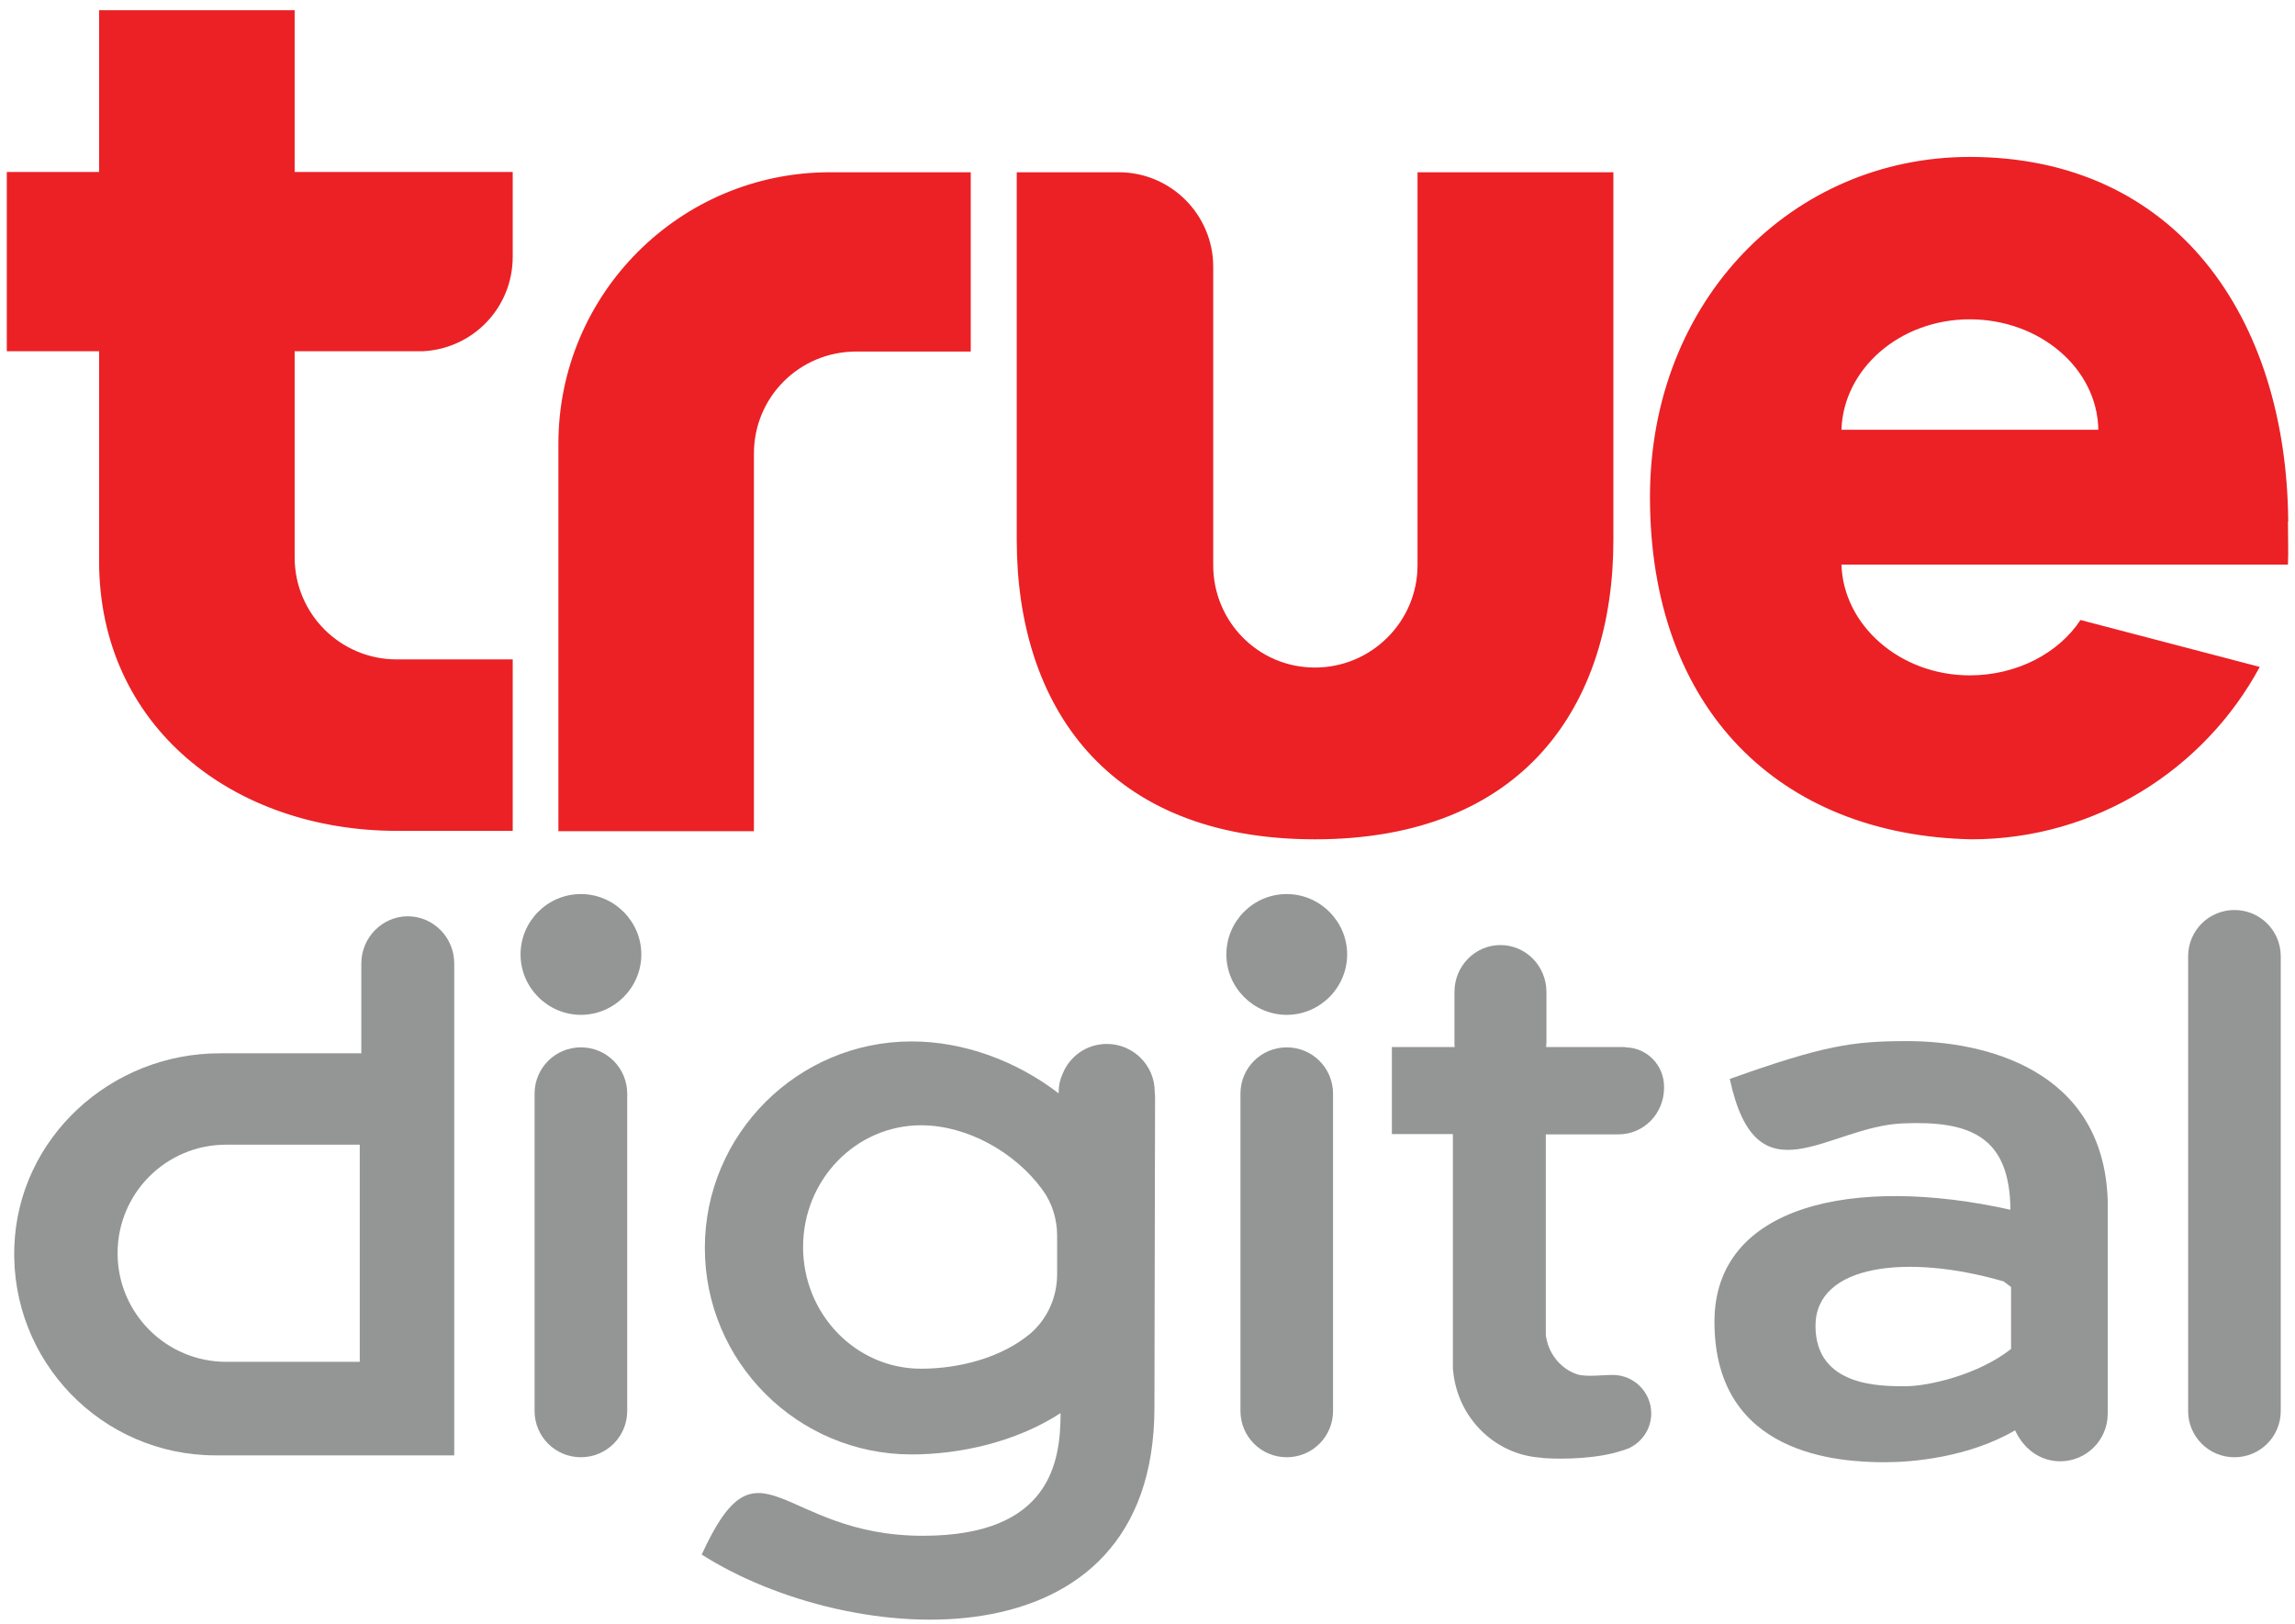 <svg width="106" height="75" viewBox="0 0 106 75" fill="none" xmlns="http://www.w3.org/2000/svg">
<path fill-rule="evenodd" clip-rule="evenodd" d="M13.609 0.471H4.577V7.942H0.314V16.222H4.577V25.918C4.577 33.533 10.748 38.374 18.349 38.374H23.681V30.455H18.32C15.719 30.455 13.609 28.346 13.609 25.745V16.222H19.534C21.846 16.106 23.681 14.213 23.681 11.858V7.942H13.609V0.471ZM65.472 26.106C65.472 28.692 63.362 30.831 60.732 30.831C58.102 30.831 56.035 28.692 56.035 26.106V12.32C56.035 9.921 54.085 7.956 51.671 7.956H46.961V24.935C46.961 32.565 51.093 38.764 60.732 38.764C70.37 38.764 74.518 32.58 74.518 24.935V7.956H65.472V26.106ZM105.687 24.083C105.615 14.661 100.5 7.248 90.977 7.248C82.798 7.248 76.208 13.852 76.208 22.956C76.208 32.767 82.205 38.577 91.049 38.764C96.786 38.764 101.815 35.542 104.372 30.802L96.092 28.635C95.095 30.152 93.173 31.192 90.977 31.192C87.754 31.192 85.139 28.88 85.052 26.077H105.673C105.702 25.629 105.673 24.56 105.673 24.097M85.052 19.849C85.139 17.045 87.74 14.748 90.977 14.748C94.214 14.748 96.872 17.017 96.916 19.849H85.052ZM39.562 7.956H38.334C31.412 7.956 25.791 13.563 25.791 20.499V38.389H34.822V20.947C34.822 18.331 36.932 16.236 39.547 16.236H44.836V7.956H39.547H39.562Z" fill="#EB2125"/>
<path d="M97.35 55.54C97.35 55.54 97.35 55.482 97.35 55.453C97.162 49.341 91.584 48.084 88.087 48.084C85.558 48.084 84.229 48.286 79.894 49.832C81.136 55.598 84.388 52.029 87.885 51.884C90.992 51.754 92.827 52.477 92.856 55.873C85.674 54.269 79.186 55.627 79.186 61.046C79.186 67.245 84.98 67.534 87.076 67.534C88.318 67.534 90.919 67.317 93.072 66.06C93.145 66.219 93.231 66.378 93.333 66.508C93.333 66.508 93.332 66.522 93.347 66.537C93.39 66.58 93.419 66.638 93.463 66.681C93.867 67.173 94.474 67.491 95.153 67.491C96.367 67.491 97.35 66.508 97.35 65.294V65.236C97.35 65.236 97.35 65.222 97.35 65.207V55.757C97.35 55.757 97.35 55.742 97.35 55.728C97.35 55.728 97.35 55.728 97.35 55.714V55.511V55.54ZM92.885 62.303C91.367 63.502 89.055 64.023 88.029 64.023C86.931 64.023 83.853 64.08 83.853 61.234C83.853 58.387 88.116 57.896 92.538 59.182C92.538 59.182 92.682 59.283 92.885 59.442V62.317V62.303Z" fill="#949595"/>
<path d="M103.203 42.03C102.018 42.03 101.064 42.983 101.064 44.169V65.165C101.064 66.35 102.018 67.304 103.203 67.304C104.388 67.304 105.342 66.35 105.342 65.165V44.169C105.342 42.983 104.388 42.03 103.203 42.03Z" fill="#949595"/>
<path d="M59.431 41.293C57.885 41.293 56.643 42.55 56.643 44.082C56.643 45.614 57.9 46.871 59.431 46.871C60.963 46.871 62.221 45.614 62.221 44.082C62.221 42.55 60.963 41.293 59.431 41.293Z" fill="#949595"/>
<path d="M53.334 50.426C53.334 49.198 52.337 48.215 51.123 48.215C50.184 48.215 49.389 48.793 49.072 49.617C48.956 49.862 48.898 50.137 48.898 50.426V50.498C46.962 49.01 44.534 48.099 42.106 48.099C36.846 48.099 32.555 52.377 32.555 57.637C32.555 62.897 36.832 67.174 42.106 67.174C44.288 67.174 46.889 66.625 48.985 65.266C48.985 67.535 48.508 70.931 42.627 70.931C35.979 70.931 35.084 65.96 32.41 71.798C39.231 76.148 53.32 77.217 53.32 65.006C53.32 64.573 53.349 50.729 53.349 50.729C53.349 50.643 53.349 50.541 53.334 50.455V50.426ZM48.826 58.85C48.826 59.905 48.378 60.917 47.583 61.596C46.254 62.709 44.303 63.215 42.54 63.215C39.534 63.215 37.092 60.7 37.092 57.593C37.092 54.486 39.534 51.972 42.54 51.972C44.664 51.972 46.889 53.215 48.147 54.949C48.595 55.556 48.826 56.307 48.826 57.073V58.85Z" fill="#949595"/>
<path d="M59.432 48.373C58.247 48.373 57.293 49.327 57.293 50.512V65.165C57.293 66.349 58.247 67.303 59.432 67.303C60.617 67.303 61.57 66.349 61.57 65.165V50.512C61.57 49.327 60.617 48.373 59.432 48.373Z" fill="#949595"/>
<path d="M26.832 41.293C25.286 41.293 24.043 42.55 24.043 44.082C24.043 45.614 25.3 46.871 26.832 46.871C28.364 46.871 29.621 45.614 29.621 44.082C29.621 42.55 28.364 41.293 26.832 41.293Z" fill="#949595"/>
<path d="M26.83 48.373C25.645 48.373 24.691 49.327 24.691 50.512V65.165C24.691 66.349 25.645 67.303 26.83 67.303C28.015 67.303 28.969 66.349 28.969 65.165V50.512C28.969 49.327 28.015 48.373 26.83 48.373Z" fill="#949595"/>
<path d="M18.841 42.319C17.656 42.319 16.688 43.302 16.688 44.501V48.648H10.171C5.127 48.634 0.836 52.55 0.662 57.579C0.474 62.868 4.708 67.217 9.954 67.217H20.98V48.894C20.98 48.894 20.98 48.836 20.98 48.793V44.501C20.98 43.287 20.011 42.319 18.826 42.319H18.841ZM16.616 62.897H10.445C7.685 62.897 5.431 60.657 5.431 57.882C5.431 55.108 7.671 52.868 10.445 52.868H16.616V62.882V62.897Z" fill="#949595"/>
<path d="M75.082 48.359H71.411C71.411 48.359 71.426 48.215 71.426 48.157V45.816C71.426 44.617 70.472 43.648 69.301 43.648C68.131 43.648 67.177 44.617 67.177 45.816V48.157C67.177 48.157 67.177 48.301 67.192 48.359H64.287V52.377H67.105V62.868C67.105 62.868 67.105 62.897 67.105 62.911C67.105 62.911 67.105 62.925 67.105 62.94V63.099C67.105 63.2 67.105 63.272 67.119 63.33C67.322 65.454 68.998 67.145 71.093 67.318C71.18 67.318 71.267 67.347 71.368 67.347C72.293 67.405 73.824 67.362 74.908 67C75.009 66.972 75.096 66.943 75.197 66.899C75.197 66.899 75.197 66.899 75.212 66.899C75.226 66.899 75.255 66.885 75.269 66.87C75.862 66.581 76.266 65.974 76.266 65.281C76.266 64.298 75.472 63.503 74.489 63.503C74.475 63.503 74.446 63.503 74.431 63.503C74.027 63.503 73.275 63.605 72.842 63.474C72.076 63.214 71.498 62.506 71.397 61.654V52.391H74.749C75.92 52.391 76.859 51.437 76.859 50.238V50.194C76.859 49.183 76.05 48.374 75.067 48.374L75.082 48.359Z" fill="#949595"/>
</svg>
